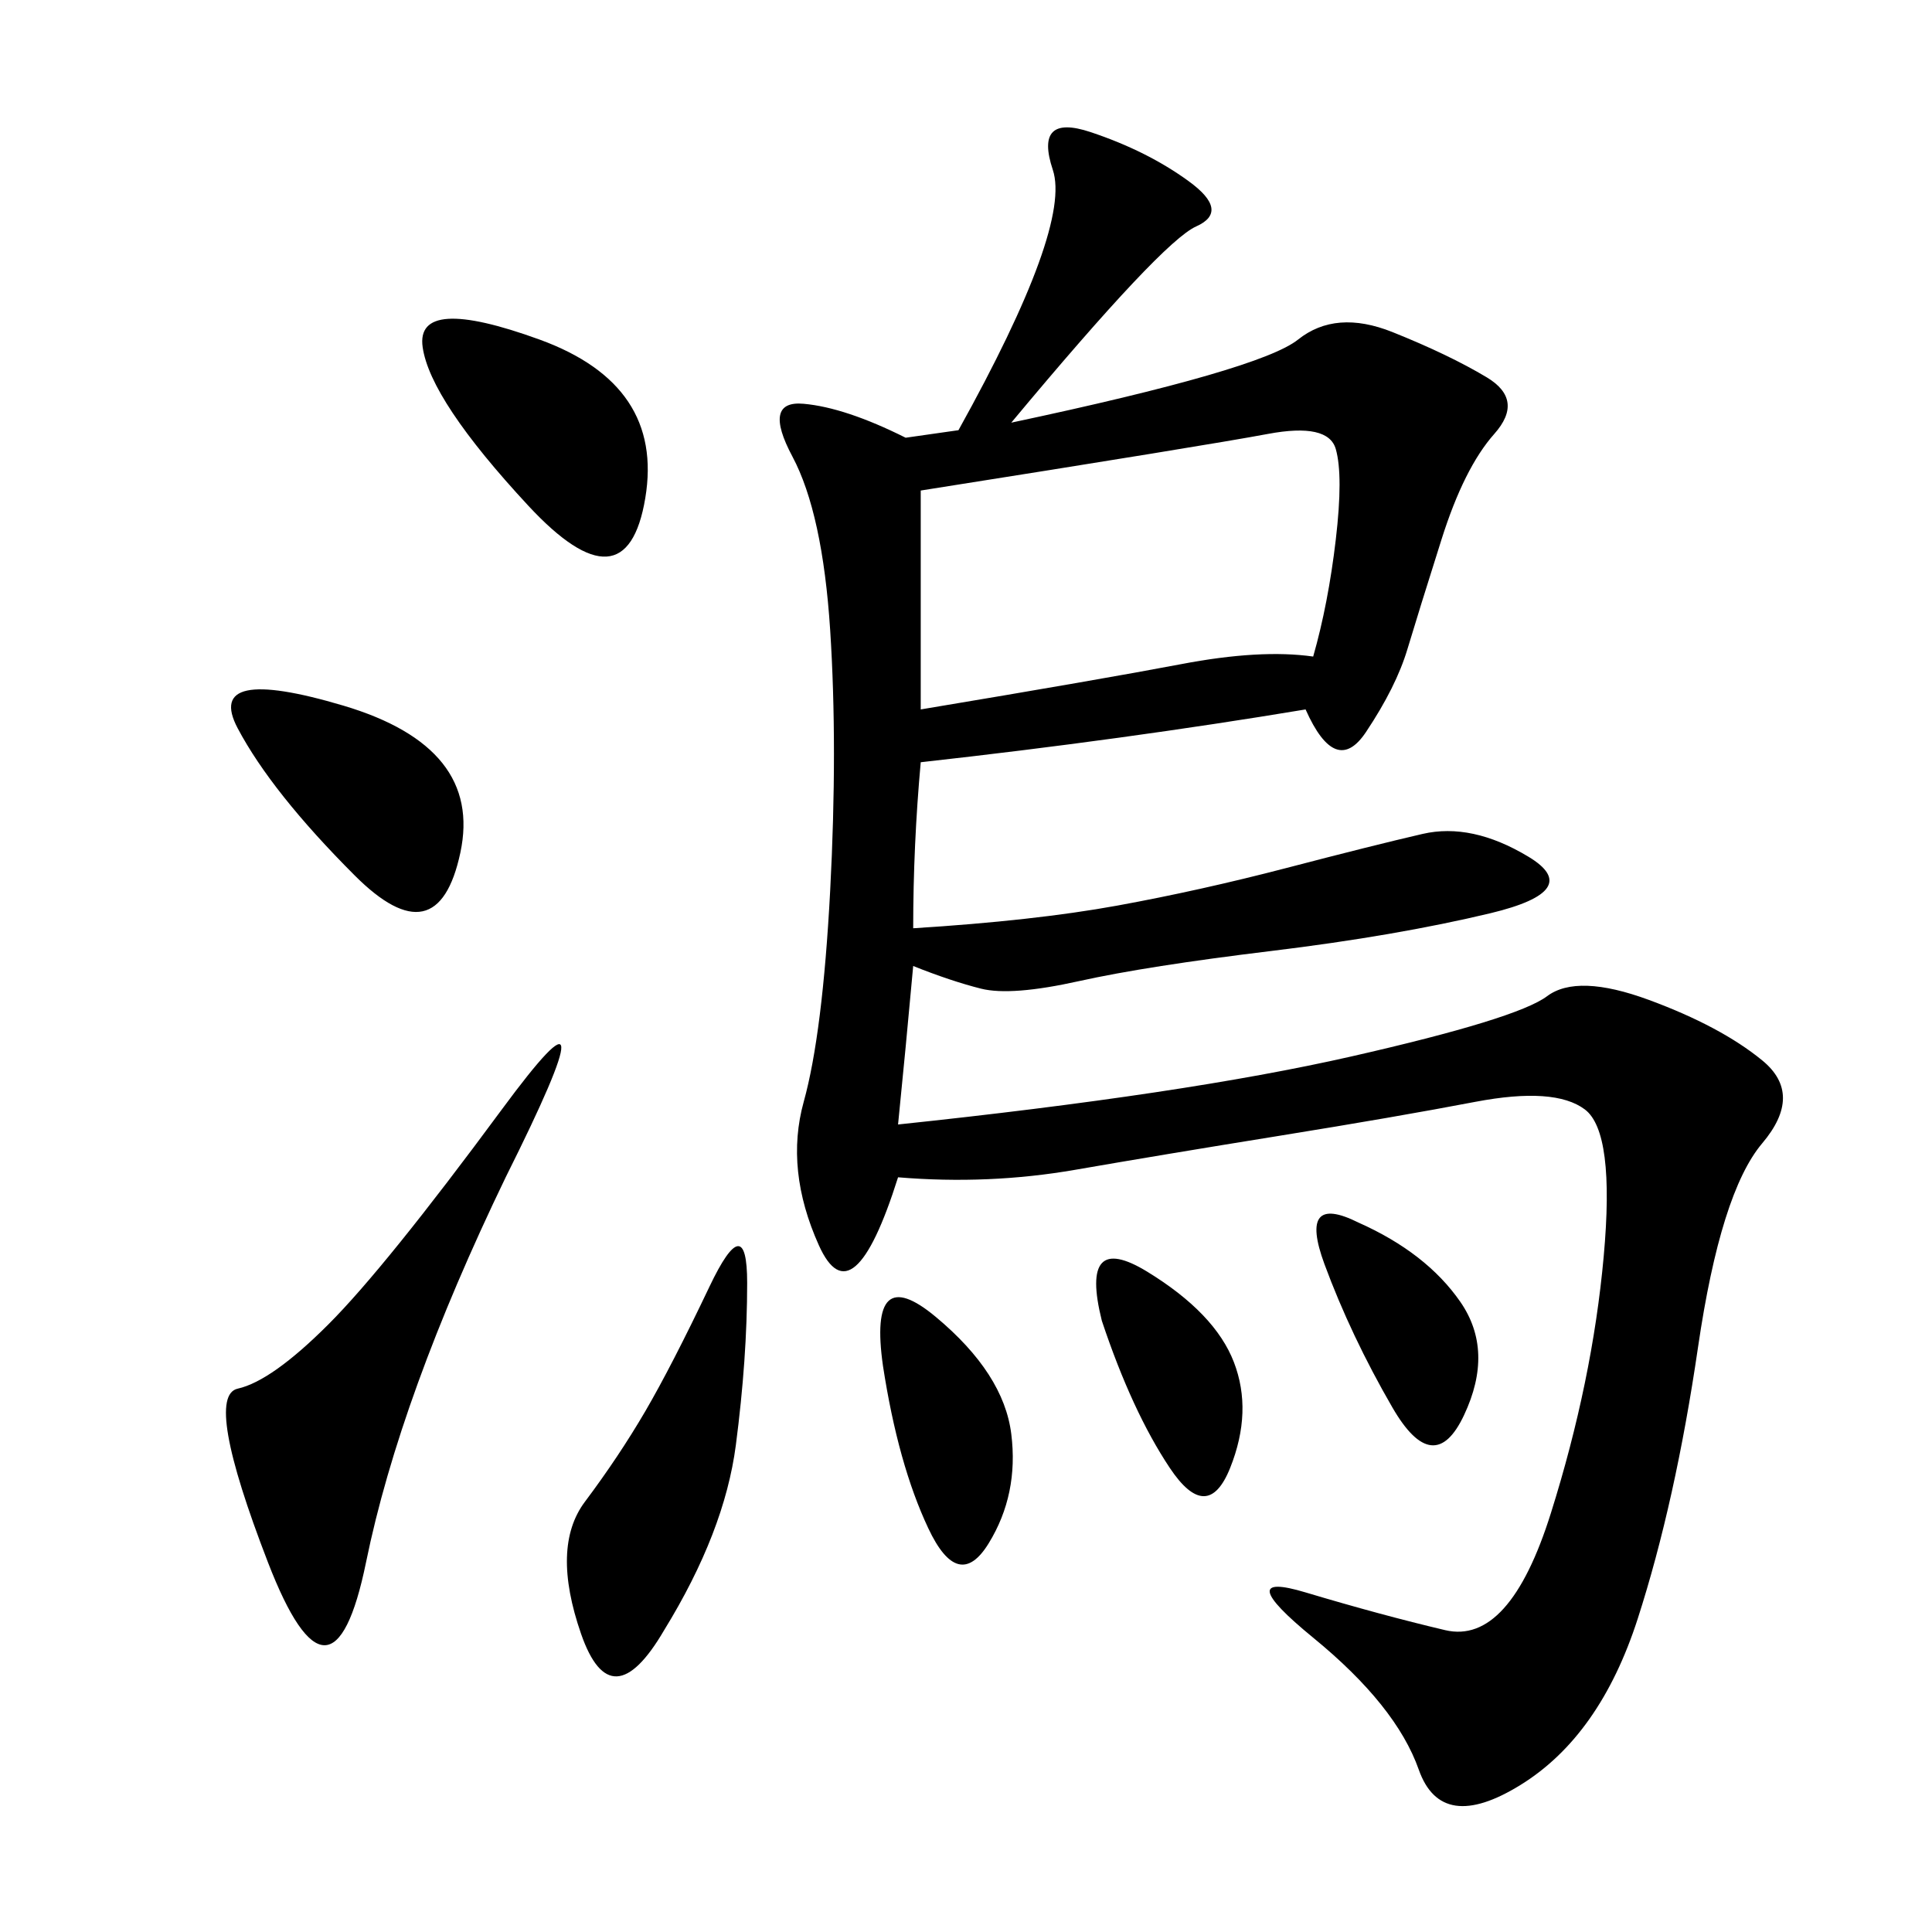 <svg xmlns="http://www.w3.org/2000/svg" xmlns:xlink="http://www.w3.org/1999/xlink" width="300" height="300"><path d="M140.63 67.97L148.83 66.80Q166.41 35.16 163.48 26.37Q160.55 17.58 169.34 20.51Q178.13 23.44 184.57 28.13Q191.02 32.81 185.74 35.16Q180.47 37.50 157.03 65.63L157.03 65.63Q195.70 57.42 201.56 52.73Q207.42 48.05 216.21 51.56Q225 55.08 230.86 58.59Q236.72 62.11 232.03 67.38Q227.34 72.66 223.83 83.79Q220.31 94.92 218.55 100.78Q216.80 106.64 212.11 113.67Q207.42 120.70 202.73 110.16L202.73 110.16Q174.61 114.84 142.97 118.36L142.97 118.36Q141.80 131.25 141.80 144.14L141.80 144.14Q160.55 142.97 173.44 140.63Q186.33 138.28 199.80 134.77Q213.28 131.25 220.90 129.49Q228.52 127.73 237.30 133.01Q246.09 138.28 231.45 141.80Q216.80 145.31 197.46 147.66Q178.13 150 167.58 152.34Q157.03 154.69 152.34 153.52Q147.66 152.34 141.80 150L141.80 150Q140.63 162.89 139.45 174.61L139.45 174.61Q183.98 169.92 209.77 164.06Q235.55 158.20 240.23 154.69Q244.92 151.17 256.05 155.27Q267.19 159.38 273.63 164.65Q280.08 169.92 273.63 177.54Q267.19 185.16 263.67 209.18Q260.16 233.20 254.30 251.37Q248.44 269.53 236.13 277.15Q223.83 284.77 220.31 274.80Q216.80 264.84 203.91 254.30Q191.02 243.75 202.73 247.27Q214.45 250.78 224.41 253.13Q234.38 255.47 240.82 234.96Q247.27 214.45 249.02 195.12Q250.78 175.78 246.09 172.27Q241.41 168.75 229.10 171.09Q216.80 173.44 198.63 176.37Q180.47 179.30 166.99 181.64Q153.52 183.98 139.45 182.81L139.45 182.81Q132.42 205.08 127.15 193.36Q121.88 181.64 124.80 171.09Q127.73 160.55 128.91 138.28Q130.08 116.02 128.91 97.85Q127.73 79.69 123.05 70.90Q118.36 62.11 124.80 62.70Q131.25 63.28 140.63 67.97L140.63 67.97ZM203.91 101.95Q206.25 93.75 207.42 83.79Q208.59 73.83 207.42 69.73Q206.25 65.63 196.88 67.38Q187.50 69.14 142.97 76.17L142.97 76.17L142.97 110.16Q171.09 105.47 183.40 103.13Q195.70 100.78 203.91 101.95L203.91 101.95ZM78.52 182.81Q62.11 216.80 56.84 242.58Q51.56 268.36 41.60 242.58Q31.64 216.80 36.91 215.63Q42.19 214.45 50.98 205.66Q59.77 196.88 77.93 172.27Q96.09 147.66 78.52 182.81L78.52 182.81ZM103.13 253.13Q94.92 267.19 90.23 253.71Q85.55 240.23 90.82 233.20Q96.09 226.17 100.20 219.14Q104.30 212.11 110.16 199.80Q116.02 187.50 116.02 199.22L116.02 199.22Q116.02 210.94 114.26 224.41Q112.50 237.89 103.13 253.13L103.13 253.13ZM82.03 78.52Q66.80 62.11 65.63 53.91Q64.45 45.70 83.79 52.73Q103.13 59.77 100.20 77.34Q97.27 94.92 82.03 78.52L82.03 78.52ZM55.08 135.94Q42.19 123.05 36.91 113.09Q31.64 103.13 53.32 109.57Q75 116.02 71.48 132.42Q67.97 148.83 55.08 135.94L55.08 135.94ZM137.11 212.11Q134.77 195.70 145.31 204.49Q155.86 213.28 157.03 222.66Q158.20 232.03 153.52 239.65Q148.83 247.27 144.14 237.30Q139.45 227.34 137.11 212.11L137.11 212.11ZM210.94 189.84Q221.48 194.53 226.76 202.15Q232.03 209.77 227.34 219.73Q222.66 229.69 216.21 218.55Q209.77 207.42 205.66 196.29Q201.56 185.16 210.94 189.84L210.94 189.84ZM171.09 205.08Q167.58 191.02 178.13 197.46Q188.67 203.91 191.60 211.52Q194.53 219.14 191.02 227.93Q187.50 236.72 181.64 227.93Q175.78 219.14 171.09 205.08L171.09 205.08Z"/></svg>